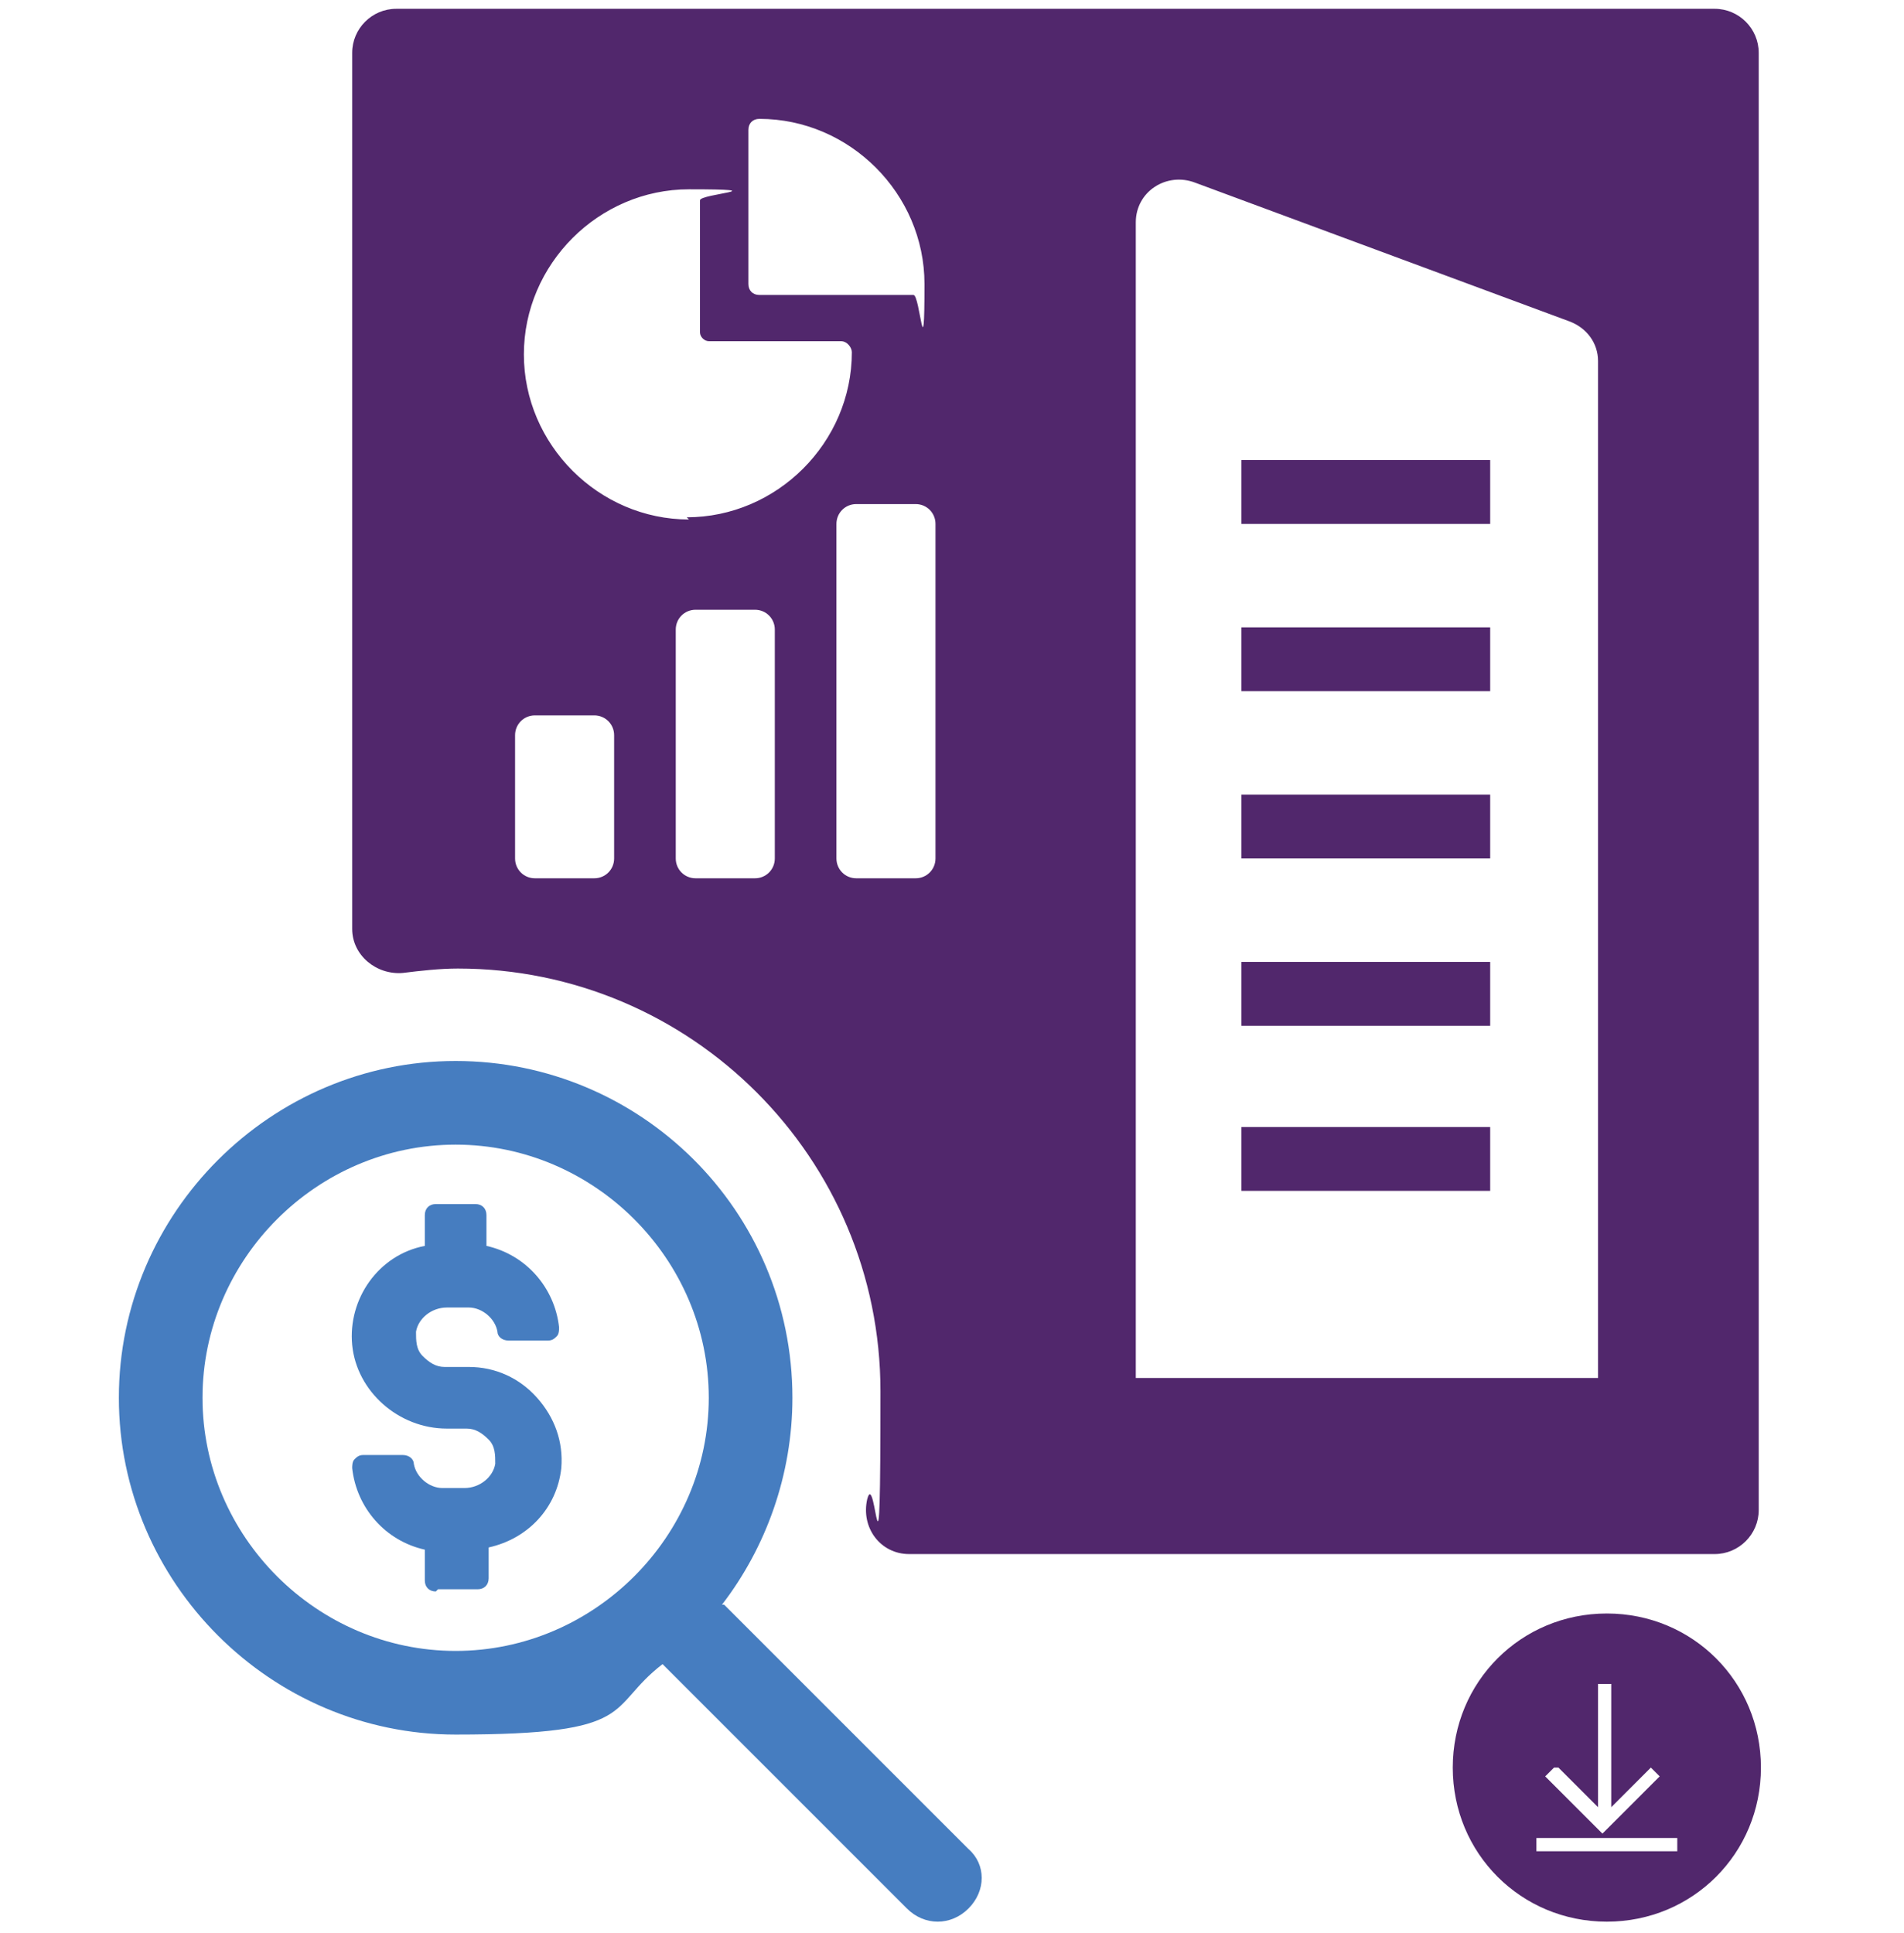<?xml version="1.0" encoding="UTF-8"?>
<svg xmlns="http://www.w3.org/2000/svg" version="1.1" viewBox="0 0 86.5 87.8">
  <defs>
    <style>
      .cls-1 {
        fill: #51276c;
      }

      .cls-2 {
        fill: #467dc0;
      }
    </style>
  </defs>
  <!-- Generator: Adobe Illustrator 28.7.1, SVG Export Plug-In . SVG Version: 1.2.0 Build 142)  -->
  <g>
    <g id="Layer_1">
      <g>
        <g>
          <path class="cls-2" d="M32.8,72.9c2-2.6,3.2-5.9,3.2-9.4,0-8.5-6.9-15.3-15.3-15.3s-15.3,6.9-15.3,15.3,6.9,15.3,15.3,15.3,6.8-1.2,9.4-3.2l11.1,11.1c.4.4.9.6,1.4.6s1-.2,1.4-.6c.8-.8.8-2,0-2.7l-11.1-11.1ZM9.2,63.5c0-6.3,5.2-11.5,11.5-11.5s11.5,5.2,11.5,11.5-5.2,11.5-11.5,11.5-11.5-5.2-11.5-11.5Z"/>
          <path class="cls-2" d="M19.8,72.3c-.3,0-.5-.2-.5-.5v-1.4c-1.8-.4-3.1-1.9-3.3-3.7,0-.1,0-.3.1-.4.1-.1.2-.2.4-.2h1.8c.3,0,.5.2.5.4.1.6.7,1.1,1.3,1.1h1c.7,0,1.3-.5,1.4-1.1,0-.4,0-.8-.3-1.1-.3-.3-.6-.5-1-.5h-.9c-2.2,0-4.1-1.7-4.3-3.8-.2-2.1,1.2-4.1,3.3-4.5v-1.4c0-.3.2-.5.5-.5h1.8c.3,0,.5.2.5.5v1.4c1.8.4,3.1,1.9,3.3,3.7,0,.1,0,.3-.1.4-.1.1-.2.2-.4.2h-1.8c-.3,0-.5-.2-.5-.4-.1-.6-.7-1.1-1.3-1.1h-1c-.7,0-1.3.5-1.4,1.1,0,.4,0,.8.3,1.1.3.3.6.5,1,.5h1.1c1.2,0,2.3.5,3.1,1.4.8.9,1.2,2,1.1,3.2-.2,1.8-1.5,3.2-3.3,3.6v1.4c0,.3-.2.5-.5.5h-1.8Z"/>
        </g>
        <g>
          <rect class="cls-1" x="56.4" y="43.7" width="11.3" height="2.9"/>
          <rect class="cls-1" x="56.4" y="51.2" width="11.3" height="2.9"/>
          <rect class="cls-1" x="56.4" y="28.5" width="11.3" height="2.9"/>
          <rect class="cls-1" x="56.4" y="36.1" width="11.3" height="2.9"/>
          <path class="cls-1" d="M77.8.4H18c-1.1,0-2,.9-2,2v39.8c0,1.2,1.1,2.1,2.3,2,.8-.1,1.7-.2,2.5-.2,10.6,0,19.2,8.6,19.2,19.2s-.2,3.4-.6,4.9c-.3,1.3.6,2.5,1.9,2.5h36.6c1.1,0,2-.9,2-2V2.4c0-1.1-.9-2-2-2ZM34,5.9c0-.3.2-.5.5-.5,4.1,0,7.5,3.4,7.5,7.5s-.2.5-.5.5h-7c-.3,0-.5-.2-.5-.5v-7ZM27.9,39c0,.5-.4.9-.9.9h-2.7c-.5,0-.9-.4-.9-.9v-5.6c0-.5.4-.9.9-.9h2.7c.5,0,.9.4.9.9v5.6ZM35.2,39c0,.5-.4.9-.9.9h-2.7c-.5,0-.9-.4-.9-.9v-10.4c0-.5.4-.9.9-.9h2.7c.5,0,.9.4.9.9v10.4ZM31.3,23.6c-4.1,0-7.5-3.4-7.5-7.5s3.4-7.5,7.5-7.5.5.2.5.5v6c0,.2.2.4.4.4h6c.3,0,.5.3.5.5,0,4.1-3.4,7.5-7.5,7.5ZM42.5,39c0,.5-.4.9-.9.9h-2.7c-.5,0-.9-.4-.9-.9v-15.2c0-.5.4-.9.9-.9h2.7c.5,0,.9.4.9.9v15.2ZM72.6,62.6h-21V10.1c0-1.4,1.4-2.3,2.7-1.8l17,6.3c.8.3,1.3,1,1.3,1.8v46.3Z"/>
          <rect class="cls-1" x="56.4" y="20.9" width="11.3" height="2.9"/>
        </g>
      </g>
      <path class="cls-1" d="M73,73.3c-3.9,0-7,3.1-7,7s3.1,7,7,7,7-3.1,7-7-3.1-7-7-7ZM70.8,80.3l1.8,1.8v-5.6h.6v5.6l1.8-1.8.4.4-2.6,2.6h0s0,0,0,0l-2.6-2.6.4-.4ZM76.2,84.1h-6.4v-.6h6.4v.6Z"/>
    </g>
  </g>
</svg>